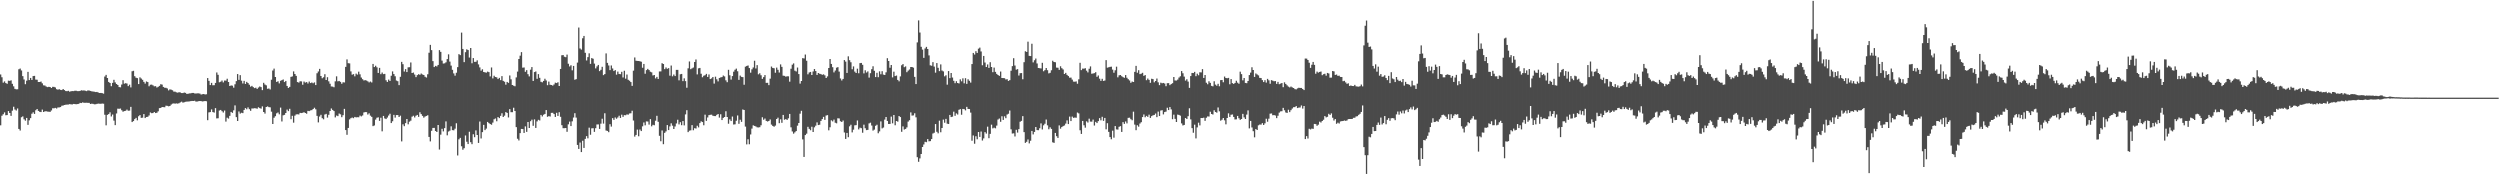 <svg xmlns="http://www.w3.org/2000/svg" width="1920" height="150"><path d="M0 57.168h1v39.104H0zM1 59.357h1v29.531H1zM2 63.467h1v24.276H2zM3 62.526h1v23.777H3zM4 63.782h1v24.764H4zM5 64.337h1v24.039H5zM6 61.940h1v23.378H6zM7 62.128h1v24.680H7zM8 61.672h1v27.339H8zM9 64.380h1v20.616H9zM10 66.309h1v15.644H10zM11 68.260h1v15.870H11zM12 68.599h1v16.290H12zM13 68.538h1v14.764H13zM14 53.216h1v45.816H14zM15 52.652h1v47.598H15zM16 54.131h1v35.935H16zM17 58.492h1v30.892H17zM18 61.013h1v30.637H18zM19 64.645h1v28.037H19zM20 61.941h1v28.638H20zM21 55.200h1v40.709H21zM22 61.508h1v30.892H22zM23 59.848h1v30.890H23zM24 61.396h1v25.972H24zM25 58.401h1v27.890H25zM26 58.274h1v29.231H26zM27 61.129h1v23.575H27zM28 61.252h1v22.463H28zM29 63.001h1v22.216H29zM30 62.982h1v22.892H30zM31 62.595h1v23.492H31zM32 64.002h1v20.148H32zM33 65.544h1v20.491H33zM34 65.713h1v19.769H34zM35 66.472h1v18.966H35zM36 66.922h1v18.777H36zM37 66.661h1v19.172H37zM38 66.826h1v19.109H38zM39 67.591h1v17.259H39zM40 66.664h1v16.490H40zM41 66.732h1v16.467H41zM42 67.169h1v15.655H42zM43 68.527h1v14.818H43zM44 68.842h1v13.710H44zM45 68.489h1v13.992H45zM46 69.014h1v13.214H46zM47 69.162h1v12.025H47zM48 68.371h1v12.658H48zM49 69.182h1v11.462H49zM50 69.922h1v10.514H50zM51 70.043h1v10.265H51zM52 69.741h1v10.533H52zM53 70.385h1v9.601H53zM54 70.106h1v10.017H54zM55 69.950h1v10.278H55zM56 69.994h1v9.813H56zM57 69.707h1v10.209H57zM58 69.685h1v10.394H58zM59 70.009h1v9.929H59zM60 70.001h1v9.778H60zM61 69.837h1v9.182H61zM62 69.336h1v9.827H62zM63 69.507h1v9.146H63zM64 69.450h1v9.480H64zM65 69.683h1v9.276H65zM66 69.984h1v8.924H66zM67 69.431h1v9.560H67zM68 69.536h1v9.473H68zM69 69.857h1v9.994H69zM70 70.123h1v9.470H70zM71 70.271h1v9.475H71zM72 70.450h1v9.686H72zM73 70.688h1v9.378H73zM74 70.595h1v9.183H74zM75 71.063h1v8.493H75zM76 71.410h1v8.245H76zM77 71.386h1v8.327H77zM78 71.501h1v7.988H78zM79 71.921h1v7.759H79zM80 58.799h1v29.300H80zM81 57.511h1v38.733H81zM82 59.928h1v28.301H82zM83 62.939h1v24.652H83zM84 63.737h1v22.532H84zM85 66.201h1v23.229H85zM86 63.665h1v24.318H86zM87 61.295h1v31.346H87zM88 63.261h1v32.863H88zM89 64.526h1v22.616H89zM90 65.296h1v18.179H90zM91 66.853h1v16.700H91zM92 67.055h1v16.306H92zM93 64.898h1v19.786H93zM94 61.590h1v24.226H94zM95 64.264h1v21.037H95zM96 63.920h1v21.189H96zM97 64.129h1v20.041H97zM98 66.136h1v18.901H98zM99 65.025h1v19.899H99zM100 67.098h1v14.987H100zM101 54.732h1v39.026H101zM102 54.372h1v38.610H102zM103 58.503h1v32.982H103zM104 59.707h1v30.815H104zM105 60.005h1v32.402H105zM106 64.546h1v24.747H106zM107 59.381h1v29.002H107zM108 60.327h1v30.190H108zM109 61.280h1v29.094H109zM110 62.862h1v24.733H110zM111 64.193h1v26.486H111zM112 62.553h1v27.308H112zM113 63.015h1v26.702H113zM114 66.243h1v22.410H114zM115 65.071h1v21.318H115zM116 64.964h1v21.971H116zM117 65.537h1v21.308H117zM118 66.320h1v19.675H118zM119 66.125h1v20.727H119zM120 67.219h1v19.347H120zM121 66.678h1v18.820H121zM122 65.932h1v17.108H122zM123 64.658h1v18.243H123zM124 64.989h1v17.210H124zM125 66.777h1v15.510H125zM126 67.386h1v14.978H126zM127 67.428h1v13.718H127zM128 67.935h1v13.367H128zM129 69.450h1v12.192H129zM130 68.600h1v12.790H130zM131 68.849h1v11.461H131zM132 69.318h1v10.317H132zM133 70.336h1v9.060H133zM134 70.387h1v9.211H134zM135 70.924h1v8.487H135zM136 71.181h1v8.424H136zM137 70.817h1v8.465H137zM138 70.992h1v7.636H138zM139 71.479h1v6.626H139zM140 71.478h1v7.380H140zM141 71.081h1v7.458H141zM142 71.301h1v6.891H142zM143 72.161h1v5.847H143zM144 71.984h1v6.011H144zM145 71.713h1v6.156H145zM146 71.682h1v5.995H146zM147 71.390h1v6.151H147zM148 71.365h1v6.219H148zM149 71.739h1v5.644H149zM150 71.845h1v6.198H150zM151 71.660h1v6.332H151zM152 71.677h1v6.022H152zM153 71.876h1v5.675H153zM154 72.599h1v5.087H154zM155 72.329h1v5.614H155zM156 72.197h1v5.559H156zM157 72.531h1v5.032H157zM158 72.383h1v5.402H158zM159 59.975h1v32.328H159zM160 62.121h1v24.216H160zM161 65.319h1v20.768H161zM162 63.648h1v20.372H162zM163 65.499h1v20.562H163zM164 65.415h1v21.079H164zM165 63.706h1v19.360H165zM166 55.669h1v35.262H166zM167 57.464h1v33.350H167zM168 63.155h1v21.749H168zM169 62.758h1v21.663H169zM170 61.856h1v23.556H170zM171 63.296h1v23.113H171zM172 61.838h1v23.063H172zM173 61.896h1v31.492H173zM174 60.443h1v29.906H174zM175 62.978h1v28.099H175zM176 66.063h1v22.932H176zM177 65.596h1v20.389H177zM178 65.773h1v20.908H178zM179 67.304h1v17.412H179zM180 64.718h1v16.219H180zM181 62.325h1v27.625H181zM182 56.874h1v36.070H182zM183 61.350h1v24.271H183zM184 57.678h1v29.553H184zM185 61.970h1v24.615H185zM186 64.123h1v22.755H186zM187 62.129h1v22.301H187zM188 64.475h1v18.503H188zM189 62.896h1v21.040H189zM190 63.806h1v18.682H190zM191 65.095h1v18.783H191zM192 66.554h1v18.551H192zM193 65.958h1v17.361H193zM194 66.920h1v16.372H194zM195 67.672h1v15.428H195zM196 67.340h1v15.875H196zM197 68.311h1v15.177H197zM198 67.215h1v15.156H198zM199 66.407h1v16.654H199zM200 66.935h1v16.502H200zM201 69.247h1v12.482H201zM202 63.611h1v22.399H202zM203 64.932h1v22.335H203zM204 65.530h1v16.653H204zM205 68.223h1v13.512H205zM206 67.934h1v14.359H206zM207 68.709h1v13.732H207zM208 61.258h1v24.517H208zM209 54.196h1v41.022H209zM210 52.705h1v37.737H210zM211 59.128h1v30.110H211zM212 62.941h1v24.094H212zM213 62.400h1v23.955H213zM214 64.030h1v23.767H214zM215 62.069h1v20.555H215zM216 61.536h1v31.769H216zM217 61.045h1v27.548H217zM218 63.043h1v25.191H218zM219 62.164h1v24.645H219zM220 65.996h1v18.177H220zM221 67.530h1v17.843H221zM222 66.692h1v16.856H222zM223 59.009h1v32.518H223zM224 58.688h1v30.263H224zM225 54.849h1v39.340H225zM226 56.811h1v32.011H226zM227 58.268h1v29.610H227zM228 63.032h1v24.715H228zM229 63.438h1v24.451H229zM230 62.424h1v24.235H230zM231 62.509h1v24.341H231zM232 65.072h1v21.569H232zM233 62.607h1v23.543H233zM234 63.418h1v23.391H234zM235 63.004h1v24.346H235zM236 64.151h1v21.005H236zM237 62.593h1v22.756H237zM238 63.810h1v20.963H238zM239 63.316h1v21.270H239zM240 63.937h1v19.782H240zM241 63.285h1v19.446H241zM242 65.318h1v18.643H242zM243 56.249h1v32.761H243zM244 54.877h1v39.110H244zM245 52.877h1v36.594H245zM246 58.376h1v29.796H246zM247 60.105h1v30.676H247zM248 59.330h1v32.299H248zM249 56.993h1v30.974H249zM250 61.448h1v25.988H250zM251 59.277h1v31.030H251zM252 62.473h1v25.691H252zM253 64.286h1v20.952H253zM254 66.420h1v16.894H254zM255 66.489h1v17.937H255zM256 67.012h1v18.289H256zM257 62.450h1v27.728H257zM258 58.623h1v30.102H258zM259 62.479h1v26.730H259zM260 62.140h1v25.060H260zM261 62.881h1v24.906H261zM262 64.318h1v25.690H262zM263 63.155h1v25.308H263zM264 63.333h1v20.283H264zM265 51.344h1v48.524H265zM266 45.633h1v57.899H266zM267 48.514h1v49.737H267zM268 48.666h1v43.021H268zM269 54.844h1v35.919H269zM270 57.354h1v32.931H270zM271 56.954h1v33.833H271zM272 58.642h1v31.154H272zM273 56.502h1v33.661H273zM274 57.274h1v32.744H274zM275 55.057h1v35.016H275zM276 57.074h1v31.701H276zM277 59.530h1v29.843H277zM278 60.832h1v27.856H278zM279 61.777h1v24.573H279zM280 61.538h1v24.551H280zM281 61.866h1v24.267H281zM282 62.447h1v25.538H282zM283 63.260h1v23.760H283zM284 62.629h1v26.191H284zM285 63.323h1v26.452H285zM286 49.126h1v47.763H286zM287 51.520h1v44.832H287zM288 50.486h1v41.359H288zM289 51.687h1v38.713H289zM290 56.034h1v34.092H290zM291 52.108h1v40.699H291zM292 57.004h1v33.393H292zM293 55.695h1v45.163H293zM294 56.912h1v32.108H294zM295 56.747h1v34.158H295zM296 61.633h1v29.812H296zM297 62.902h1v27.350H297zM298 61.150h1v27.573H298zM299 62.178h1v25.179H299zM300 58.146h1v36.357H300zM301 54.850h1v38.263H301zM302 56.864h1v31.373H302zM303 58.593h1v31.736H303zM304 61.830h1v26.529H304zM305 62.356h1v26.024H305zM306 65.365h1v24.507H306zM307 59.000h1v29.857H307zM308 47.522h1v61.047H308zM309 49.324h1v46.140H309zM310 54.939h1v41.985H310zM311 53.082h1v41.474H311zM312 55.357h1v36.043H312zM313 51.703h1v43.795H313zM314 51.628h1v41.835H314zM315 47.972h1v44.697H315zM316 56.085h1v33.512H316zM317 55.710h1v33.156H317zM318 57.245h1v32.973H318zM319 59.246h1v29.650H319zM320 57.706h1v30.583H320zM321 56.966h1v32.774H321zM322 57.438h1v28.766H322zM323 56.462h1v31.183H323zM324 57.191h1v31.789H324zM325 57.606h1v32.762H325zM326 58.915h1v30.605H326zM327 59.552h1v29.475H327zM328 57.052h1v31.467H328zM329 40.496h1v64.673H329zM330 34.465h1v74.145H330zM331 38.504h1v61.970H331zM332 46.933h1v51.342H332zM333 51.487h1v46.706H333zM334 50.598h1v50.032H334zM335 51.025h1v50.353H335zM336 49.889h1v46.112H336zM337 38.508h1v76.340H337zM338 39.812h1v63.629H338zM339 46.541h1v52.380H339zM340 48.792h1v52.146H340zM341 48.618h1v49.804H341zM342 47.891h1v45.326H342zM343 45.358h1v58.578H343zM344 41.720h1v59.319H344zM345 47.292h1v53.076H345zM346 50.381h1v46.661H346zM347 53.613h1v46.317H347zM348 56.374h1v43.725H348zM349 58.096h1v40.704H349zM350 55.884h1v38.792H350zM351 51.564h1v67.828H351zM352 41.579h1v65.445H352zM353 42.356h1v63.500H353zM354 25.063h1v87.285H354zM355 37.556h1v77.431H355zM356 47.725h1v66.070H356zM357 40.100h1v63.958H357zM358 37.906h1v70.940H358zM359 38.432h1v72.214H359zM360 44.211h1v56.961H360zM361 36.875h1v72.342H361zM362 48.609h1v62.130H362zM363 44.613h1v58.484H363zM364 47.493h1v57.881H364zM365 47.463h1v52.694H365zM366 46.318h1v57.343H366zM367 49.454h1v60.343H367zM368 51.746h1v41.579H368zM369 54.249h1v52.083H369zM370 53.197h1v48.293H370zM371 55.289h1v40.606H371zM372 55.533h1v44.387H372zM373 55.802h1v42.987H373zM374 55.004h1v38.622H374zM375 55.404h1v39.180H375zM376 58.677h1v36.596H376zM377 51.820h1v43.995H377zM378 60.235h1v33.937H378zM379 58.185h1v33.403H379zM380 59.117h1v31.888H380zM381 59.394h1v33.761H381zM382 60.713h1v29.181H382zM383 59.782h1v30.935H383zM384 61.525h1v27.449H384zM385 58.454h1v28.532H385zM386 62.101h1v27.778H386zM387 62.775h1v26.043H387zM388 65.025h1v21.053H388zM389 62.917h1v23.824H389zM390 63.629h1v26.607H390zM391 57.978h1v25.836H391zM392 60.908h1v25.240H392zM393 65.282h1v20.863H393zM394 65.783h1v16.949H394zM395 66.230h1v19.008H395zM396 59.425h1v38.194H396zM397 54.981h1v51.573H397zM398 45.299h1v62.571H398zM399 42.768h1v59.498H399zM400 40.048h1v58.994H400zM401 51.981h1v47.166H401zM402 51.800h1v50.290H402zM403 55.142h1v41.950H403zM404 53.860h1v47.411H404zM405 57.002h1v36.670H405zM406 58.694h1v39.600H406zM407 53.501h1v39.605H407zM408 51.514h1v40.391H408zM409 62.169h1v34.468H409zM410 55.326h1v36.349H410zM411 54.898h1v43.350H411zM412 60.511h1v32.726H412zM413 56.937h1v35.059H413zM414 59.743h1v32.784H414zM415 62.843h1v25.413H415zM416 63.242h1v26.225H416zM417 62.139h1v26.001H417zM418 60.470h1v27.016H418zM419 61.792h1v22.731H419zM420 65.431h1v24.258H420zM421 62.689h1v26.498H421zM422 65.088h1v24.396H422zM423 65.302h1v21.372H423zM424 65.743h1v20.912H424zM425 64.884h1v22.698H425zM426 63.481h1v26.327H426zM427 63.819h1v22.815H427zM428 63.161h1v25.889H428zM429 66.044h1v20.146H429zM430 52.961h1v36.742H430zM431 42.442h1v53.709H431zM432 42.292h1v56.148H432zM433 43.596h1v54.886H433zM434 43.920h1v54.398H434zM435 41.913h1v59.304H435zM436 48.960h1v46.547H436zM437 51.062h1v42.321H437zM438 50.129h1v46.668H438zM439 54.014h1v39.160H439zM440 50.657h1v39.625H440zM441 61.235h1v25.717H441zM442 60.785h1v29.552H442zM443 48.103h1v63.204H443zM444 21.156h1v93.239H444zM445 37.242h1v72.221H445zM446 38.083h1v78.716H446zM447 29.394h1v78.669H447zM448 27.607h1v86.029H448zM449 40.535h1v66.139H449zM450 46.447h1v58.097H450zM451 43.901h1v62.338H451zM452 40.936h1v57.112H452zM453 49.044h1v54.455H453zM454 44.602h1v53.959H454zM455 45.103h1v53.346H455zM456 48.870h1v52.416H456zM457 52.553h1v45.901H457zM458 51.019h1v44.588H458zM459 49.868h1v45.649H459zM460 54.639h1v44.374H460zM461 53.594h1v41.394H461zM462 51.291h1v39.913H462zM463 57.684h1v37.224H463zM464 56.873h1v30.092H464zM465 41.021h1v59.204H465zM466 48.298h1v52.242H466zM467 50.290h1v51.252H467zM468 53.858h1v41.548H468zM469 50.266h1v46.950H469zM470 52.603h1v38.134H470zM471 54.564h1v37.518H471zM472 53.836h1v36.355H472zM473 57.350h1v33.858H473zM474 55.005h1v35.228H474zM475 56.786h1v32.077H475zM476 56.971h1v33.614H476zM477 55.144h1v32.901H477zM478 59.472h1v30.291H478zM479 54.344h1v34.087H479zM480 60.415h1v28.129H480zM481 57.257h1v30.626H481zM482 61.310h1v26.750H482zM483 61.995h1v25.129H483zM484 63.014h1v23.951H484zM485 65.932h1v19.128H485zM486 54.297h1v38.253H486zM487 44.114h1v60.817H487zM488 46.669h1v56.941H488zM489 46.798h1v52.732H489zM490 46.846h1v57.827H490zM491 47.068h1v52.424H491zM492 47.401h1v53.268H492zM493 52.013h1v44.994H493zM494 49.090h1v44.944H494zM495 56.609h1v39.662H495zM496 53.886h1v39.357H496zM497 52.866h1v40.490H497zM498 53.810h1v41.880H498zM499 55.067h1v36.423H499zM500 55.560h1v41.486H500zM501 57.935h1v37.903H501zM502 57.578h1v38.650H502zM503 60.228h1v32.517H503zM504 59.058h1v29.881H504zM505 60.633h1v32.916H505zM506 54.865h1v49.425H506zM507 54.840h1v53.651H507zM508 48.558h1v51.617H508zM509 49.144h1v61.611H509zM510 53.087h1v48.946H510zM511 51.823h1v49.067H511zM512 52.824h1v43.234H512zM513 52.340h1v47.563H513zM514 58.122h1v38.932H514zM515 50.303h1v44.419H515zM516 58.626h1v37.897H516zM517 57.246h1v41.837H517zM518 58.416h1v38.726H518zM519 53.636h1v41.167H519zM520 53.677h1v38.258H520zM521 61.675h1v33.854H521zM522 57.017h1v36.827H522zM523 56.758h1v39.385H523zM524 62.292h1v30.700H524zM525 60.183h1v36.144H525zM526 62.301h1v25.556H526zM527 67.396h1v17.261H527zM528 52.501h1v48.992H528zM529 47.218h1v53.142H529zM530 53.141h1v46.979H530zM531 52.463h1v43.631H531zM532 51.853h1v48.195H532zM533 47.622h1v50.830H533zM534 45.646h1v53.068H534zM535 57.114h1v39.426H535zM536 52.469h1v45.363H536zM537 52.192h1v42.349H537zM538 56.625h1v36.535H538zM539 59.341h1v34.403H539zM540 58.165h1v38.053H540zM541 57.749h1v30.307H541zM542 56.739h1v36.069H542zM543 59.107h1v31.102H543zM544 57.204h1v31.208H544zM545 60.737h1v27.447H545zM546 60.226h1v27.850H546zM547 59.116h1v29.757H547zM548 64.226h1v24.907H548zM549 58.899h1v30.305H549zM550 60.879h1v27.322H550zM551 62.509h1v25.023H551zM552 59.848h1v30.476H552zM553 59.448h1v28.320H553zM554 59.200h1v33.019H554zM555 57.986h1v32.555H555zM556 58.685h1v31.164H556zM557 61.698h1v23.743H557zM558 63.115h1v26.740H558zM559 53.615h1v41.425H559zM560 57.808h1v33.906H560zM561 61.134h1v31.867H561zM562 58.397h1v31.088H562zM563 55.061h1v40.554H563zM564 53.572h1v41.920H564zM565 52.686h1v40.033H565zM566 54.753h1v33.909H566zM567 61.349h1v33.724H567zM568 58.084h1v33.886H568zM569 59.058h1v34.559H569zM570 59.228h1v24.822H570zM571 65.091h1v19.395H571zM572 51.211h1v46.039H572zM573 50.623h1v60.274H573zM574 50.264h1v56.693H574zM575 52.280h1v58.515H575zM576 55.820h1v47.454H576zM577 53.272h1v45.489H577zM578 51.837h1v44.411H578zM579 46.630h1v50.075H579zM580 52.578h1v44.535H580zM581 50.020h1v47.777H581zM582 57.092h1v40.803H582zM583 56.264h1v41.405H583zM584 57.810h1v38.412H584zM585 60.570h1v29.504H585zM586 59.233h1v32.725H586zM587 57.652h1v33.405H587zM588 63.636h1v29.233H588zM589 63.591h1v29.747H589zM590 65.381h1v27.555H590zM591 60.413h1v31.331H591zM592 51.109h1v44.594H592zM593 52.150h1v44.580H593zM594 52.434h1v44.899H594zM595 55.856h1v40.597H595zM596 51.895h1v39.478H596zM597 53.589h1v36.805H597zM598 55.708h1v38.908H598zM599 49.471h1v42.179H599zM600 51.362h1v42.966H600zM601 58.105h1v30.166H601zM602 58.274h1v33.683H602zM603 58.897h1v32.563H603zM604 58.560h1v33.571H604zM605 58.627h1v32.274H605zM606 62.707h1v24.804H606zM607 52.784h1v44.986H607zM608 49.688h1v51.262H608zM609 48.673h1v53.985H609zM610 54.257h1v47.399H610zM611 54.866h1v45.796H611zM612 51.848h1v44.688H612zM613 56.908h1v37.563H613zM614 64.196h1v23.101H614zM615 62.191h1v22.884H615zM616 44.623h1v62.459H616zM617 44.901h1v75.610H617zM618 41.860h1v61.888H618zM619 46.623h1v56.044H619zM620 57.095h1v40.304H620zM621 55.672h1v43.293H621zM622 55.254h1v44.813H622zM623 57.591h1v39.753H623zM624 54.883h1v46.497H624zM625 52.989h1v44.802H625zM626 54.582h1v41.908H626zM627 57.551h1v36.473H627zM628 56.056h1v39.987H628zM629 56.612h1v39.178H629zM630 56.943h1v35.946H630zM631 57.435h1v34.033H631zM632 57.104h1v32.664H632zM633 57.852h1v34.229H633zM634 59.912h1v28.821H634zM635 58.673h1v29.744H635zM636 52.236h1v47.846H636zM637 45.319h1v52.429H637zM638 49.096h1v43.334H638zM639 51.627h1v41.598H639zM640 55.585h1v36.285H640zM641 54.171h1v40.090H641zM642 51.982h1v42.732H642zM643 51.574h1v39.236H643zM644 54.992h1v35.975H644zM645 60.273h1v32.875H645zM646 61.772h1v31.945H646zM647 60.600h1v31.982H647zM648 46.125h1v55.632H648zM649 47.319h1v59.359H649zM650 56.034h1v46.068H650zM651 43.238h1v62.118H651zM652 46.222h1v50.814H652zM653 47.810h1v47.984H653zM654 53.177h1v48.481H654zM655 50.975h1v48.614H655zM656 54.994h1v41.262H656zM657 56.087h1v40.024H657zM658 52.712h1v39.815H658zM659 56.248h1v43.150H659zM660 48.474h1v49.562H660zM661 48.319h1v50.164H661zM662 49.782h1v52.175H662zM663 56.391h1v39.371H663zM664 53.955h1v44.536H664zM665 55.729h1v44.218H665zM666 54.848h1v44.877H666zM667 59.585h1v35.200H667zM668 56.223h1v37.963H668zM669 53.166h1v43.220H669zM670 50.876h1v49.422H670zM671 54.351h1v45.195H671zM672 59.186h1v37.407H672zM673 55.920h1v39.876H673zM674 59.289h1v43.035H674zM675 54.764h1v46.125H675zM676 57.021h1v36.198H676zM677 54.691h1v43.938H677zM678 57.310h1v40.647H678zM679 57.613h1v34.223H679zM680 55.561h1v34.315H680zM681 44.701h1v48.161H681zM682 46.859h1v48.357H682zM683 52.000h1v43.197H683zM684 49.924h1v39.650H684zM685 59.446h1v35.299H685zM686 55.059h1v33.249H686zM687 58.411h1v37.788H687zM688 58.025h1v34.921H688zM689 61.371h1v32.071H689zM690 62.471h1v26.595H690zM691 58.664h1v31.230H691zM692 50.138h1v51.107H692zM693 49.193h1v47.906H693zM694 51.598h1v47.876H694zM695 51.002h1v48.027H695zM696 55.463h1v42.361H696zM697 54.198h1v39.184H697zM698 53.337h1v38.962H698zM699 51.434h1v34.891H699zM700 51.464h1v37.340H700zM701 51.985h1v36.625H701zM702 59.014h1v27.959H702zM703 64.563h1v25.548H703zM704 32.559h1v88.164H704zM705 15.652h1v108.626H705zM706 24.997h1v96.639H706zM707 35.944h1v82.324H707zM708 38.082h1v74.807H708zM709 44.434h1v66.491H709zM710 37.218h1v71.664H710zM711 36.018h1v73.204H711zM712 37.641h1v69.183H712zM713 42.544h1v66.006H713zM714 50.164h1v58.223H714zM715 50.484h1v56.331H715zM716 47.716h1v54.856H716zM717 51.156h1v50.808H717zM718 55.796h1v39.509H718zM719 48.427h1v52.817H719zM720 52.053h1v50.322H720zM721 54.639h1v38.013H721zM722 49.446h1v52.116H722zM723 54.189h1v44.117H723zM724 54.813h1v37.038H724zM725 58.616h1v35.621H725zM726 57.790h1v33.485H726zM727 65.010h1v29.954H727zM728 54.589h1v40.635H728zM729 60.015h1v28.257H729zM730 56.074h1v33.849H730zM731 59.547h1v30.035H731zM732 62.062h1v23.684H732zM733 63.915h1v25.001H733zM734 62.345h1v24.733H734zM735 63.740h1v24.230H735zM736 64.080h1v20.262H736zM737 60.947h1v22.883H737zM738 62.470h1v25.637H738zM739 60.164h1v23.493H739zM740 64.021h1v19.852H740zM741 60.045h1v24.728H741zM742 64.394h1v17.685H742zM743 60.873h1v22.771H743zM744 62.074h1v21.704H744zM745 63.423h1v23.033H745zM746 49.189h1v58.900H746zM747 40.671h1v63.379H747zM748 41.874h1v68.509H748zM749 39.340h1v65.316H749zM750 40.674h1v66.279H750zM751 37.365h1v63.998H751zM752 36.552h1v68.630H752zM753 39.548h1v61.461H753zM754 50.138h1v57.796H754zM755 42.974h1v63.320H755zM756 48.002h1v53.481H756zM757 51.463h1v51.157H757zM758 49.512h1v47.777H758zM759 52.194h1v53.934H759zM760 47.789h1v55.033H760zM761 51.445h1v44.285H761zM762 55.470h1v43.118H762zM763 51.894h1v46.132H763zM764 55.169h1v43.366H764zM765 56.729h1v39.713H765zM766 57.576h1v34.226H766zM767 58.254h1v32.776H767zM768 54.946h1v38.577H768zM769 59.928h1v29.360H769zM770 59.953h1v32.162H770zM771 60.035h1v29.329H771zM772 61.020h1v29.780H772zM773 60.806h1v27.132H773zM774 62.157h1v25.210H774zM775 61.518h1v23.348H775zM776 54.330h1v45.006H776zM777 50.769h1v51.760H777zM778 44.682h1v57.714H778zM779 50.343h1v54.478H779zM780 53.488h1v46.185H780zM781 53.086h1v48.744H781zM782 58.002h1v41.179H782zM783 56.231h1v37.258H783zM784 56.093h1v36.727H784zM785 60.883h1v28.288H785zM786 47.766h1v53.701H786zM787 39.380h1v70.323H787zM788 39.900h1v68.986H788zM789 31.987h1v75.124H789zM790 42.920h1v67.195H790zM791 43.066h1v65.007H791zM792 33.570h1v66.994H792zM793 47.923h1v55.289H793zM794 46.269h1v55.053H794zM795 44.947h1v52.577H795zM796 48.743h1v51.173H796zM797 52.242h1v47.768H797zM798 52.359h1v46.173H798zM799 52.578h1v42.200H799zM800 48.211h1v51.237H800zM801 54.711h1v41.536H801zM802 53.844h1v41.178H802zM803 52.211h1v39.615H803zM804 53.919h1v42.337H804zM805 56.374h1v42.893H805zM806 55.906h1v41.888H806zM807 53.981h1v45.014H807zM808 46.665h1v62.628H808zM809 47.631h1v62.097H809zM810 47.845h1v54.258H810zM811 51.901h1v52.681H811zM812 52.032h1v53.918H812zM813 53.678h1v42.638H813zM814 50.889h1v47.937H814zM815 52.365h1v45.212H815zM816 53.353h1v43.498H816zM817 56.836h1v39.531H817zM818 55.966h1v38.937H818zM819 57.519h1v34.950H819zM820 58.438h1v36.822H820zM821 59.650h1v29.899H821zM822 59.580h1v33.421H822zM823 61.142h1v28.386H823zM824 62.659h1v27.884H824zM825 62.784h1v27.475H825zM826 62.496h1v27.918H826zM827 64.305h1v22.139H827zM828 60.905h1v26.182H828zM829 48.223h1v51.802H829zM830 53.852h1v48.988H830zM831 52.687h1v40.203H831zM832 52.726h1v43.497H832zM833 52.375h1v45.697H833zM834 54.271h1v38.909H834zM835 55.584h1v38.520H835zM836 52.785h1v38.377H836zM837 50.971h1v42.411H837zM838 56.605h1v36.848H838zM839 56.438h1v35.415H839zM840 56.158h1v40.262H840zM841 55.428h1v38.154H841zM842 58.995h1v35.507H842zM843 57.966h1v35.087H843zM844 60.434h1v30.276H844zM845 62.130h1v30.292H845zM846 60.541h1v29.169H846zM847 62.143h1v30.667H847zM848 61.842h1v28.724H848zM849 46.178h1v53.150H849zM850 51.955h1v42.656H850zM851 51.665h1v49.617H851zM852 51.342h1v53.926H852zM853 51.215h1v55.756H853zM854 53.473h1v46.858H854zM855 55.867h1v49.853H855zM856 53.987h1v42.850H856zM857 51.176h1v48.196H857zM858 59.408h1v40.128H858zM859 57.830h1v39.566H859zM860 57.618h1v39.273H860zM861 58.523h1v42.799H861zM862 59.256h1v34.554H862zM863 59.768h1v35.340H863zM864 57.634h1v35.640H864zM865 59.696h1v35.064H865zM866 60.832h1v29.676H866zM867 61.794h1v28.596H867zM868 63.588h1v27.954H868zM869 62.644h1v29.735H869zM870 62.968h1v22.779H870zM871 55.207h1v40.469H871zM872 50.610h1v49.367H872zM873 55.867h1v40.322H873zM874 53.895h1v43.377H874zM875 56.949h1v37.934H875zM876 56.572h1v37.258H876zM877 55.921h1v33.962H877zM878 58.289h1v29.619H878zM879 57.641h1v32.432H879zM880 61.569h1v27.394H880zM881 60.315h1v29.447H881zM882 61.320h1v26.765H882zM883 63.616h1v26.967H883zM884 60.448h1v28.761H884zM885 60.715h1v27.871H885zM886 63.222h1v25.057H886zM887 62.215h1v24.994H887zM888 60.289h1v29.695H888zM889 63.237h1v22.486H889zM890 65.377h1v23.737H890zM891 63.492h1v21.389H891zM892 63.925h1v20.716H892zM893 63.718h1v24.124H893zM894 64.165h1v21.914H894zM895 66.223h1v19.505H895zM896 63.877h1v18.841H896zM897 63.838h1v20.676H897zM898 65.383h1v16.868H898zM899 64.539h1v19.503H899zM900 63.904h1v27.625H900zM901 59.151h1v28.930H901zM902 61.816h1v29.462H902zM903 61.855h1v31.845H903zM904 61.153h1v26.860H904zM905 59.566h1v28.695H905zM906 58.583h1v30.254H906zM907 54.558h1v40.189H907zM908 56.279h1v40.054H908zM909 58.808h1v37.133H909zM910 61.894h1v28.742H910zM911 60.893h1v30.479H911zM912 62.652h1v26.595H912zM913 67.503h1v15.649H913zM914 58.410h1v33.301H914zM915 56.029h1v42.371H915zM916 56.111h1v45.845H916zM917 55.214h1v40.508H917zM918 58.501h1v47.781H918zM919 56.570h1v41.247H919zM920 57.788h1v36.433H920zM921 55.523h1v40.791H921zM922 55.581h1v35.043H922zM923 53.081h1v37.583H923zM924 59.829h1v30.555H924zM925 57.610h1v35.208H925zM926 63.551h1v26.879H926zM927 64.713h1v24.671H927zM928 62.416h1v27.100H928zM929 63.633h1v22.157H929zM930 65.938h1v21.591H930zM931 66.285h1v21.690H931zM932 62.428h1v22.259H932zM933 64.999h1v21.003H933zM934 65.867h1v20.651H934zM935 64.344h1v18.206H935zM936 66.266h1v19.218H936zM937 61.548h1v31.135H937zM938 61.463h1v30.503H938zM939 63.165h1v27.471H939zM940 58.770h1v33.622H940zM941 59.885h1v35.592H941zM942 60.086h1v30.562H942zM943 59.812h1v27.232H943zM944 64.727h1v25.078H944zM945 60.748h1v27.347H945zM946 63.833h1v24.081H946zM947 64.460h1v25.348H947zM948 63.710h1v28.058H948zM949 61.987h1v29.636H949zM950 63.500h1v25.512H950zM951 64.301h1v26.537H951zM952 55.031h1v37.033H952zM953 56.938h1v34.458H953zM954 61.680h1v25.764H954zM955 59.890h1v30.290H955zM956 63.689h1v27.692H956zM957 63.901h1v24.097H957zM958 62.214h1v22.586H958zM959 57.630h1v41.000H959zM960 55.777h1v37.092H960zM961 51.654h1v46.245H961zM962 53.761h1v46.998H962zM963 59.077h1v46.376H963zM964 56.426h1v42.686H964zM965 57.212h1v42.612H965zM966 57.906h1v38.358H966zM967 59.810h1v35.839H967zM968 59.955h1v35.752H968zM969 61.553h1v33.009H969zM970 63.018h1v32.975H970zM971 61.589h1v33.155H971zM972 63.418h1v27.772H972zM973 60.592h1v32.906H973zM974 61.678h1v29.459H974zM975 64.330h1v22.982H975zM976 61.562h1v25.576H976zM977 61.966h1v26.581H977zM978 62.402h1v25.944H978zM979 62.238h1v26.489H979zM980 64.404h1v26.346H980zM981 62.873h1v25.989H981zM982 64.672h1v21.819H982zM983 64.208h1v21.343H983zM984 63.758h1v21.644H984zM985 66.946h1v15.915H985zM986 63.235h1v21.430H986zM987 64.448h1v21.900H987zM988 65.529h1v21.194H988zM989 66.486h1v17.805H989zM990 67.133h1v18.995H990zM991 66.439h1v18.204H991zM992 67.103h1v16.232H992zM993 67.570h1v14.755H993zM994 68.462h1v13.791H994zM995 68.635h1v12.817H995zM996 67.905h1v15.066H996zM997 67.390h1v15.255H997zM998 67.533h1v14.976H998zM999 67.534h1v13.472H999zM1000 68.351h1v15.053H1000zM1001 69.153h1v12.232H1001zM1002 44.979h1v61.841H1002zM1003 45.003h1v59.563H1003zM1004 46.088h1v60.330H1004zM1005 48.196h1v50.717H1005zM1006 52.109h1v47.334H1006zM1007 49.735h1v49.022H1007zM1008 47.571h1v51.402H1008zM1009 49.833h1v45.345H1009zM1010 56.609h1v38.723H1010zM1011 54.968h1v41.632H1011zM1012 55.745h1v40.020H1012zM1013 55.244h1v38.191H1013zM1014 54.942h1v39.141H1014zM1015 57.762h1v35.180H1015zM1016 56.971h1v34.980H1016zM1017 56.611h1v32.544H1017zM1018 58.135h1v32.045H1018zM1019 56.037h1v33.671H1019zM1020 56.437h1v30.986H1020zM1021 59.669h1v28.575H1021zM1022 59.611h1v27.457H1022zM1023 54.530h1v35.911H1023zM1024 54.840h1v37.718H1024zM1025 57.567h1v33.853H1025zM1026 57.245h1v37.832H1026zM1027 58.251h1v35.980H1027zM1028 58.103h1v36.771H1028zM1029 59.089h1v34.217H1029zM1030 59.128h1v33.909H1030zM1031 62.384h1v30.524H1031zM1032 62.031h1v30.505H1032zM1033 63.297h1v29.521H1033zM1034 64.336h1v28.187H1034zM1035 63.985h1v27.521H1035zM1036 65.987h1v25.414H1036zM1037 65.630h1v25.786H1037zM1038 66.026h1v25.307H1038zM1039 66.107h1v24.369H1039zM1040 65.197h1v25.235H1040zM1041 66.325h1v23.132H1041zM1042 66.476h1v22.770H1042zM1043 66.543h1v21.681H1043zM1044 66.218h1v21.173H1044zM1045 64.921h1v21.051H1045zM1046 66.343h1v14.663H1046zM1047 34.851h1v78.141H1047zM1048 19.762h1v99.444H1048zM1049 15.795h1v117.811H1049zM1050 32.764h1v86.428H1050zM1051 36.070h1v68.923H1051zM1052 35.727h1v69.744H1052zM1053 37.942h1v64.934H1053zM1054 50.621h1v46.846H1054zM1055 52.635h1v48.087H1055zM1056 49.429h1v51.157H1056zM1057 55.029h1v40.914H1057zM1058 51.213h1v42.899H1058zM1059 58.110h1v37.770H1059zM1060 56.863h1v33.436H1060zM1061 59.008h1v36.598H1061zM1062 58.770h1v35.733H1062zM1063 57.813h1v31.330H1063zM1064 59.909h1v35.535H1064zM1065 61.526h1v30.470H1065zM1066 58.281h1v32.449H1066zM1067 63.858h1v28.909H1067zM1068 55.449h1v35.365H1068zM1069 60.255h1v30.421H1069zM1070 60.874h1v30.058H1070zM1071 63.003h1v29.322H1071zM1072 59.145h1v28.729H1072zM1073 61.182h1v24.473H1073zM1074 62.249h1v25.808H1074zM1075 61.973h1v23.655H1075zM1076 63.083h1v23.959H1076zM1077 60.656h1v24.257H1077zM1078 65.722h1v21.428H1078zM1079 62.882h1v21.939H1079zM1080 64.473h1v19.709H1080zM1081 64.709h1v21.347H1081zM1082 65.131h1v18.694H1082zM1083 66.442h1v16.055H1083zM1084 61.991h1v22.049H1084zM1085 65.516h1v16.317H1085zM1086 65.577h1v19.015H1086zM1087 68.291h1v15.640H1087zM1088 64.235h1v18.583H1088zM1089 47.078h1v75.520H1089zM1090 41.432h1v86.018H1090zM1091 34.858h1v78.908H1091zM1092 41.122h1v80.979H1092zM1093 44.729h1v62.795H1093zM1094 44.504h1v63.313H1094zM1095 51.354h1v55.171H1095zM1096 55.088h1v49.219H1096zM1097 50.844h1v50.850H1097zM1098 54.217h1v43.349H1098zM1099 51.185h1v43.061H1099zM1100 56.300h1v34.542H1100zM1101 53.778h1v39.974H1101zM1102 49.636h1v43.887H1102zM1103 51.335h1v41.475H1103zM1104 60.565h1v32.993H1104zM1105 50.808h1v40.798H1105zM1106 56.834h1v33.424H1106zM1107 57.130h1v31.262H1107zM1108 59.416h1v28.648H1108zM1109 59.388h1v29.330H1109zM1110 57.585h1v32.107H1110zM1111 57.086h1v34.279H1111zM1112 57.408h1v30.367H1112zM1113 57.627h1v34.447H1113zM1114 59.672h1v28.099H1114zM1115 58.331h1v32.410H1115zM1116 62.933h1v25.875H1116zM1117 59.555h1v28.085H1117zM1118 57.506h1v30.544H1118zM1119 65.479h1v22.223H1119zM1120 62.345h1v28.202H1120zM1121 64.541h1v26.097H1121zM1122 56.540h1v40.418H1122zM1123 47.635h1v51.113H1123zM1124 45.950h1v55.767H1124zM1125 48.724h1v48.667H1125zM1126 53.216h1v43.268H1126zM1127 53.316h1v40.480H1127zM1128 54.027h1v40.585H1128zM1129 57.531h1v34.470H1129zM1130 57.425h1v33.522H1130zM1131 60.293h1v28.964H1131zM1132 59.841h1v31.983H1132zM1133 56.230h1v35.680H1133zM1134 38.730h1v66.057H1134zM1135 25.563h1v90.871H1135zM1136 37.590h1v67.132H1136zM1137 33.388h1v72.084H1137zM1138 37.471h1v64.263H1138zM1139 42.332h1v59.548H1139zM1140 46.895h1v51.136H1140zM1141 43.790h1v54.379H1141zM1142 48.510h1v49.304H1142zM1143 55.138h1v39.585H1143zM1144 55.177h1v40.104H1144zM1145 58.344h1v34.787H1145zM1146 54.390h1v41.828H1146zM1147 56.652h1v39.486H1147zM1148 58.638h1v33.147H1148zM1149 58.563h1v37.670H1149zM1150 60.619h1v35.167H1150zM1151 57.987h1v35.926H1151zM1152 58.291h1v34.487H1152zM1153 59.260h1v35.217H1153zM1154 44.317h1v68.501H1154zM1155 29.537h1v92.005H1155zM1156 28.935h1v79.645H1156zM1157 34.516h1v74.291H1157zM1158 38.914h1v69.454H1158zM1159 43.979h1v59.187H1159zM1160 42.318h1v57.661H1160zM1161 48.174h1v52.714H1161zM1162 43.120h1v55.623H1162zM1163 45.806h1v54.330H1163zM1164 52.308h1v47.416H1164zM1165 51.718h1v43.556H1165zM1166 50.861h1v47.492H1166zM1167 54.778h1v41.405H1167zM1168 57.313h1v42.091H1168zM1169 56.109h1v37.951H1169zM1170 52.380h1v39.721H1170zM1171 56.174h1v38.845H1171zM1172 54.085h1v35.419H1172zM1173 57.455h1v36.112H1173zM1174 53.001h1v39.382H1174zM1175 67.104h1v14.290H1175zM1176 60.269h1v30.652H1176zM1177 58.091h1v37.926H1177zM1178 54.168h1v38.069H1178zM1179 55.707h1v39.760H1179zM1180 56.015h1v34.330H1180zM1181 53.512h1v34.482H1181zM1182 59.653h1v35.438H1182zM1183 55.569h1v34.165H1183zM1184 57.628h1v33.921H1184zM1185 56.776h1v34.094H1185zM1186 57.881h1v32.976H1186zM1187 61.870h1v29.623H1187zM1188 55.851h1v35.574H1188zM1189 64.399h1v25.032H1189zM1190 62.078h1v23.370H1190zM1191 62.850h1v26.459H1191zM1192 65.191h1v22.303H1192zM1193 60.510h1v24.814H1193zM1194 65.502h1v24.857H1194zM1195 65.759h1v22.139H1195zM1196 48.428h1v50.171H1196zM1197 58.903h1v38.762H1197zM1198 55.495h1v49.806H1198zM1199 53.648h1v43.895H1199zM1200 52.947h1v40.237H1200zM1201 58.181h1v34.966H1201zM1202 54.566h1v39.697H1202zM1203 60.363h1v29.204H1203zM1204 55.030h1v36.958H1204zM1205 62.791h1v25.233H1205zM1206 58.432h1v32.641H1206zM1207 60.423h1v30.486H1207zM1208 61.593h1v25.799H1208zM1209 58.175h1v32.281H1209zM1210 58.611h1v31.222H1210zM1211 61.177h1v25.683H1211zM1212 60.444h1v27.202H1212zM1213 62.775h1v22.083H1213zM1214 63.861h1v24.146H1214zM1215 63.956h1v21.376H1215zM1216 66.481h1v22.074H1216zM1217 65.739h1v17.816H1217zM1218 64.902h1v28.943H1218zM1219 49.967h1v45.180H1219zM1220 59.258h1v35.513H1220zM1221 47.273h1v47.758H1221zM1222 54.856h1v36.801H1222zM1223 58.499h1v35.303H1223zM1224 55.125h1v42.879H1224zM1225 54.850h1v37.977H1225zM1226 52.846h1v33.755H1226zM1227 56.054h1v33.259H1227zM1228 56.996h1v32.103H1228zM1229 60.521h1v26.750H1229zM1230 61.446h1v28.594H1230zM1231 59.610h1v28.718H1231zM1232 64.006h1v20.996H1232zM1233 60.641h1v25.951H1233zM1234 60.787h1v25.325H1234zM1235 66.451h1v18.270H1235zM1236 62.560h1v24.105H1236zM1237 63.044h1v22.921H1237zM1238 65.992h1v18.934H1238zM1239 66.849h1v19.039H1239zM1240 64.611h1v20.121H1240zM1241 67.021h1v17.548H1241zM1242 65.596h1v17.416H1242zM1243 67.554h1v15.243H1243zM1244 66.341h1v17.427H1244zM1245 66.140h1v17.748H1245zM1246 65.315h1v16.732H1246zM1247 63.048h1v20.697H1247zM1248 62.400h1v20.040H1248zM1249 66.710h1v16.938H1249zM1250 63.936h1v20.455H1250zM1251 63.358h1v19.382H1251zM1252 64.315h1v20.385H1252zM1253 63.189h1v20.808H1253zM1254 61.698h1v26.860H1254zM1255 56.297h1v32.473H1255zM1256 62.562h1v28.632H1256zM1257 57.082h1v32.324H1257zM1258 59.019h1v25.882H1258zM1259 64.630h1v21.718H1259zM1260 66.203h1v15.404H1260zM1261 54.969h1v32.215H1261zM1262 49.082h1v44.957H1262zM1263 52.099h1v41.322H1263zM1264 52.738h1v42.975H1264zM1265 56.310h1v38.933H1265zM1266 59.787h1v34.585H1266zM1267 61.056h1v31.370H1267zM1268 62.441h1v29.314H1268zM1269 61.960h1v28.772H1269zM1270 62.465h1v27.366H1270zM1271 63.043h1v23.408H1271zM1272 63.442h1v22.321H1272zM1273 64.588h1v25.572H1273zM1274 61.327h1v27.458H1274zM1275 62.853h1v23.578H1275zM1276 63.783h1v22.358H1276zM1277 64.305h1v20.732H1277zM1278 66.178h1v18.850H1278zM1279 64.426h1v21.034H1279zM1280 65.080h1v19.496H1280zM1281 64.484h1v20.386H1281zM1282 62.550h1v25.035H1282zM1283 57.628h1v33.371H1283zM1284 60.542h1v33.835H1284zM1285 60.661h1v29.423H1285zM1286 56.963h1v35.274H1286zM1287 57.793h1v34.332H1287zM1288 56.277h1v32.276H1288zM1289 55.152h1v33.168H1289zM1290 57.431h1v31.841H1290zM1291 57.132h1v34.594H1291zM1292 59.936h1v32.399H1292zM1293 62.388h1v29.984H1293zM1294 59.290h1v34.592H1294zM1295 55.520h1v39.667H1295zM1296 57.782h1v35.661H1296zM1297 58.295h1v32.389H1297zM1298 57.702h1v30.309H1298zM1299 59.886h1v27.258H1299zM1300 58.789h1v29.080H1300zM1301 60.025h1v26.921H1301zM1302 60.962h1v24.885H1302zM1303 65.279h1v20.617H1303zM1304 51.436h1v43.043H1304zM1305 42.393h1v60.131H1305zM1306 50.082h1v52.735H1306zM1307 52.425h1v46.116H1307zM1308 55.050h1v46.544H1308zM1309 55.780h1v40.604H1309zM1310 56.884h1v41.468H1310zM1311 55.245h1v41.294H1311zM1312 56.568h1v37.956H1312zM1313 56.883h1v35.524H1313zM1314 58.979h1v34.401H1314zM1315 60.197h1v35.867H1315zM1316 61.853h1v36.000H1316zM1317 59.975h1v38.584H1317zM1318 59.642h1v37.638H1318zM1319 61.828h1v30.195H1319zM1320 62.899h1v27.148H1320zM1321 63.533h1v26.307H1321zM1322 63.475h1v29.547H1322zM1323 65.133h1v27.967H1323zM1324 64.857h1v29.750H1324zM1325 53.415h1v39.764H1325zM1326 56.762h1v37.580H1326zM1327 57.754h1v33.201H1327zM1328 59.001h1v32.237H1328zM1329 60.824h1v33.245H1329zM1330 59.495h1v32.354H1330zM1331 60.096h1v28.051H1331zM1332 58.592h1v28.682H1332zM1333 57.773h1v28.948H1333zM1334 58.990h1v29.091H1334zM1335 55.186h1v36.616H1335zM1336 50.031h1v45.242H1336zM1337 48.605h1v44.218H1337zM1338 53.458h1v36.312H1338zM1339 57.508h1v36.624H1339zM1340 55.449h1v41.301H1340zM1341 54.375h1v40.806H1341zM1342 57.282h1v38.276H1342zM1343 56.694h1v34.748H1343zM1344 56.806h1v38.307H1344zM1345 57.373h1v32.633H1345zM1346 58.847h1v33.544H1346zM1347 52.347h1v44.178H1347zM1348 54.081h1v43.704H1348zM1349 53.977h1v41.985H1349zM1350 51.654h1v41.507H1350zM1351 51.530h1v40.553H1351zM1352 52.527h1v39.572H1352zM1353 55.125h1v38.955H1353zM1354 57.175h1v35.403H1354zM1355 59.387h1v33.062H1355zM1356 60.851h1v29.971H1356zM1357 50.906h1v48.935H1357zM1358 46.240h1v54.428H1358zM1359 45.686h1v54.536H1359zM1360 48.448h1v51.038H1360zM1361 51.144h1v47.140H1361zM1362 50.265h1v46.845H1362zM1363 52.265h1v44.368H1363zM1364 55.559h1v39.405H1364zM1365 57.116h1v34.526H1365zM1366 58.126h1v36.372H1366zM1367 57.692h1v35.070H1367zM1368 58.008h1v35.433H1368zM1369 56.280h1v35.989H1369zM1370 60.199h1v31.398H1370zM1371 60.196h1v34.851H1371zM1372 60.848h1v34.600H1372zM1373 60.021h1v32.558H1373zM1374 61.500h1v29.040H1374zM1375 60.700h1v27.160H1375zM1376 63.563h1v24.582H1376zM1377 63.788h1v23.691H1377zM1378 51.547h1v44.215H1378zM1379 51.131h1v55.939H1379zM1380 49.242h1v54.840H1380zM1381 49.994h1v48.673H1381zM1382 48.019h1v49.629H1382zM1383 48.424h1v49.353H1383zM1384 51.566h1v45.545H1384zM1385 53.561h1v40.360H1385zM1386 57.158h1v35.588H1386zM1387 58.387h1v33.087H1387zM1388 60.679h1v30.706H1388zM1389 63.489h1v23.168H1389zM1390 64.152h1v18.940H1390zM1391 22.548h1v91.890H1391zM1392 0.670h1v123.913H1392zM1393 30.256h1v82.405H1393zM1394 29.750h1v84.213H1394zM1395 25.890h1v78.166H1395zM1396 47.224h1v54.141H1396zM1397 36.377h1v66.745H1397zM1398 39.449h1v64.319H1398zM1399 48.677h1v51.787H1399zM1400 45.598h1v49.896H1400zM1401 51.016h1v50.828H1401zM1402 45.531h1v46.430H1402zM1403 52.470h1v43.895H1403zM1404 45.932h1v50.072H1404zM1405 58.595h1v33.886H1405zM1406 53.576h1v40.294H1406zM1407 54.910h1v35.322H1407zM1408 59.315h1v35.882H1408zM1409 55.357h1v34.794H1409zM1410 58.260h1v30.252H1410zM1411 54.718h1v36.687H1411zM1412 60.183h1v29.420H1412zM1413 57.698h1v31.838H1413zM1414 59.942h1v24.911H1414zM1415 60.571h1v26.738H1415zM1416 62.264h1v24.209H1416zM1417 60.027h1v25.007H1417zM1418 64.284h1v22.855H1418zM1419 60.213h1v24.353H1419zM1420 63.351h1v23.400H1420zM1421 61.769h1v23.809H1421zM1422 63.985h1v21.321H1422zM1423 62.302h1v23.579H1423zM1424 64.093h1v20.439H1424zM1425 64.546h1v20.370H1425zM1426 62.637h1v23.241H1426zM1427 63.924h1v20.697H1427zM1428 58.848h1v25.938H1428zM1429 62.956h1v21.660H1429zM1430 62.633h1v21.194H1430zM1431 63.066h1v19.882H1431zM1432 49.783h1v48.557H1432zM1433 43.204h1v72.134H1433zM1434 34.684h1v78.369H1434zM1435 31.518h1v101.433H1435zM1436 42.615h1v64.788H1436zM1437 40.538h1v61.859H1437zM1438 42.714h1v62.706H1438zM1439 36.925h1v61.930H1439zM1440 42.870h1v57.934H1440zM1441 58.479h1v40.609H1441zM1442 44.048h1v49.942H1442zM1443 49.146h1v43.760H1443zM1444 56.131h1v40.121H1444zM1445 47.566h1v50.760H1445zM1446 54.021h1v41.673H1446zM1447 59.676h1v35.879H1447zM1448 54.654h1v38.990H1448zM1449 57.487h1v36.286H1449zM1450 56.867h1v41.449H1450zM1451 61.707h1v25.397H1451zM1452 52.641h1v41.346H1452zM1453 55.385h1v35.219H1453zM1454 61.013h1v30.673H1454zM1455 63.235h1v28.403H1455zM1456 64.613h1v24.514H1456zM1457 63.583h1v24.461H1457zM1458 59.459h1v28.919H1458zM1459 60.535h1v27.886H1459zM1460 63.462h1v25.691H1460zM1461 60.814h1v28.676H1461zM1462 64.251h1v20.523H1462zM1463 64.613h1v23.239H1463zM1464 63.712h1v24.251H1464zM1465 59.870h1v30.066H1465zM1466 49.531h1v45.984H1466zM1467 49.387h1v47.295H1467zM1468 49.082h1v47.355H1468zM1469 54.442h1v39.081H1469zM1470 52.367h1v39.183H1470zM1471 54.917h1v36.604H1471zM1472 52.179h1v39.640H1472zM1473 53.553h1v37.078H1473zM1474 56.848h1v34.305H1474zM1475 53.694h1v35.817H1475zM1476 33.196h1v82.969H1476zM1477 26.886h1v101.384H1477zM1478 18.523h1v95.851H1478zM1479 20.975h1v101.365H1479zM1480 33.046h1v71.283H1480zM1481 29.388h1v74.955H1481zM1482 38.052h1v64.560H1482zM1483 42.569h1v56.810H1483zM1484 44.096h1v52.648H1484zM1485 41.088h1v55.162H1485zM1486 54.268h1v42.330H1486zM1487 53.284h1v39.685H1487zM1488 56.720h1v36.206H1488zM1489 56.612h1v36.949H1489zM1490 49.463h1v42.271H1490zM1491 60.731h1v34.704H1491zM1492 54.793h1v35.794H1492zM1493 60.358h1v37.052H1493zM1494 57.112h1v33.111H1494zM1495 60.447h1v34.849H1495zM1496 61.396h1v32.266H1496zM1497 58.981h1v33.410H1497zM1498 35.589h1v76.258H1498zM1499 33.125h1v85.106H1499zM1500 34.706h1v83.968H1500zM1501 34.633h1v86.062H1501zM1502 38.405h1v77.354H1502zM1503 40.085h1v70.981H1503zM1504 39.461h1v72.249H1504zM1505 45.577h1v61.188H1505zM1506 47.550h1v59.092H1506zM1507 48.281h1v53.547H1507zM1508 50.677h1v50.622H1508zM1509 53.870h1v45.516H1509zM1510 54.340h1v43.080H1510zM1511 53.831h1v43.004H1511zM1512 52.887h1v43.753H1512zM1513 52.329h1v47.226H1513zM1514 52.289h1v43.411H1514zM1515 55.832h1v40.276H1515zM1516 53.127h1v42.498H1516zM1517 56.819h1v37.630H1517zM1518 64.025h1v22.118H1518zM1519 59.703h1v26.934H1519zM1520 41.438h1v57.396H1520zM1521 54.817h1v42.573H1521zM1522 46.502h1v52.554H1522zM1523 47.496h1v45.746H1523zM1524 49.559h1v46.717H1524zM1525 53.615h1v43.805H1525zM1526 54.051h1v43.929H1526zM1527 58.557h1v38.101H1527zM1528 57.038h1v36.429H1528zM1529 56.400h1v35.737H1529zM1530 56.583h1v35.558H1530zM1531 55.908h1v35.430H1531zM1532 56.724h1v32.479H1532zM1533 57.999h1v32.128H1533zM1534 62.858h1v25.230H1534zM1535 58.660h1v30.809H1535zM1536 59.467h1v28.644H1536zM1537 59.677h1v28.530H1537zM1538 61.436h1v24.292H1538zM1539 63.410h1v22.378H1539zM1540 64.062h1v19.330H1540zM1541 58.812h1v25.652H1541zM1542 52.622h1v43.900H1542zM1543 50.432h1v50.525H1543zM1544 55.318h1v39.191H1544zM1545 54.396h1v41.456H1545zM1546 57.513h1v32.731H1546zM1547 55.034h1v33.440H1547zM1548 60.344h1v27.239H1548zM1549 61.474h1v28.625H1549zM1550 65.004h1v22.792H1550zM1551 62.911h1v27.868H1551zM1552 63.626h1v24.666H1552zM1553 62.354h1v29.175H1553zM1554 61.222h1v25.036H1554zM1555 61.996h1v29.171H1555zM1556 63.724h1v21.376H1556zM1557 64.856h1v20.394H1557zM1558 63.627h1v22.827H1558zM1559 65.826h1v22.555H1559zM1560 65.197h1v20.140H1560zM1561 65.495h1v20.336H1561zM1562 63.722h1v20.253H1562zM1563 68.390h1v15.107H1563zM1564 60.565h1v25.857H1564zM1565 57.365h1v36.454H1565zM1566 49.923h1v50.148H1566zM1567 50.441h1v45.390H1567zM1568 51.047h1v47.592H1568zM1569 56.211h1v37.927H1569zM1570 56.976h1v35.484H1570zM1571 53.060h1v40.506H1571zM1572 54.060h1v40.701H1572zM1573 57.825h1v35.126H1573zM1574 60.262h1v30.838H1574zM1575 57.371h1v32.749H1575zM1576 59.068h1v29.840H1576zM1577 62.041h1v27.004H1577zM1578 63.960h1v24.539H1578zM1579 61.768h1v28.428H1579zM1580 63.899h1v23.757H1580zM1581 65.244h1v26.494H1581zM1582 64.253h1v26.370H1582zM1583 63.605h1v23.024H1583zM1584 64.983h1v21.242H1584zM1585 67.271h1v21.210H1585zM1586 67.034h1v19.876H1586zM1587 67.348h1v18.747H1587zM1588 65.501h1v20.974H1588zM1589 64.868h1v18.319H1589zM1590 67.710h1v17.770H1590zM1591 65.872h1v17.209H1591zM1592 64.800h1v18.002H1592zM1593 65.122h1v17.066H1593zM1594 62.989h1v22.726H1594zM1595 60.967h1v26.355H1595zM1596 62.736h1v24.444H1596zM1597 63.998h1v22.751H1597zM1598 60.401h1v27.590H1598zM1599 61.900h1v24.731H1599zM1600 62.345h1v26.233H1600zM1601 58.455h1v31.548H1601zM1602 54.342h1v42.224H1602zM1603 55.020h1v40.601H1603zM1604 55.900h1v36.309H1604zM1605 59.008h1v36.768H1605zM1606 58.445h1v34.442H1606zM1607 58.267h1v30.874H1607zM1608 59.450h1v32.578H1608zM1609 63.838h1v22.124H1609zM1610 50.944h1v56.248H1610zM1611 46.955h1v60.110H1611zM1612 49.622h1v53.262H1612zM1613 55.211h1v43.121H1613zM1614 55.573h1v43.853H1614zM1615 55.349h1v34.723H1615zM1616 54.397h1v43.288H1616zM1617 53.921h1v37.679H1617zM1618 51.847h1v41.430H1618zM1619 56.689h1v34.094H1619zM1620 60.718h1v28.442H1620zM1621 59.711h1v28.673H1621zM1622 62.935h1v25.129H1622zM1623 63.144h1v23.617H1623zM1624 62.791h1v24.834H1624zM1625 60.686h1v29.214H1625zM1626 59.111h1v30.318H1626zM1627 59.208h1v26.518H1627zM1628 60.298h1v25.509H1628zM1629 61.776h1v24.811H1629zM1630 61.250h1v25.117H1630zM1631 62.403h1v24.191H1631zM1632 62.683h1v22.550H1632zM1633 53.052h1v39.373H1633zM1634 43.495h1v72.577H1634zM1635 49.971h1v66.614H1635zM1636 45.923h1v55.088H1636zM1637 42.732h1v65.523H1637zM1638 42.661h1v53.824H1638zM1639 50.422h1v46.966H1639zM1640 45.059h1v51.567H1640zM1641 55.999h1v40.337H1641zM1642 56.904h1v37.473H1642zM1643 59.262h1v32.235H1643zM1644 59.688h1v34.818H1644zM1645 55.570h1v39.768H1645zM1646 59.963h1v34.061H1646zM1647 58.533h1v34.281H1647zM1648 58.173h1v41.102H1648zM1649 59.968h1v32.575H1649zM1650 56.266h1v36.668H1650zM1651 47.119h1v50.874H1651zM1652 53.531h1v44.187H1652zM1653 50.217h1v44.225H1653zM1654 47.575h1v49.513H1654zM1655 56.070h1v38.050H1655zM1656 52.081h1v43.260H1656zM1657 54.843h1v37.359H1657zM1658 53.477h1v41.071H1658zM1659 60.582h1v25.977H1659zM1660 65.299h1v17.566H1660zM1661 62.958h1v25.076H1661zM1662 45.570h1v62.393H1662zM1663 45.670h1v53.145H1663zM1664 51.750h1v53.124H1664zM1665 50.497h1v52.156H1665zM1666 51.070h1v46.897H1666zM1667 51.916h1v48.294H1667zM1668 53.904h1v46.988H1668zM1669 54.241h1v45.371H1669zM1670 50.977h1v40.533H1670zM1671 53.629h1v39.419H1671zM1672 60.766h1v30.983H1672zM1673 58.293h1v31.913H1673zM1674 60.723h1v30.234H1674zM1675 58.173h1v32.651H1675zM1676 60.265h1v34.076H1676zM1677 58.761h1v37.513H1677zM1678 60.413h1v32.463H1678zM1679 56.445h1v36.503H1679zM1680 56.237h1v41.191H1680zM1681 56.385h1v36.320H1681zM1682 55.523h1v34.778H1682zM1683 58.613h1v32.110H1683zM1684 60.009h1v31.264H1684zM1685 58.257h1v33.915H1685zM1686 58.803h1v28.998H1686zM1687 55.727h1v31.629H1687zM1688 56.607h1v31.132H1688zM1689 58.826h1v30.098H1689zM1690 59.373h1v31.313H1690zM1691 55.676h1v39.534H1691zM1692 58.377h1v36.561H1692zM1693 59.072h1v33.147H1693zM1694 57.409h1v33.996H1694zM1695 56.925h1v33.967H1695zM1696 61.862h1v26.424H1696zM1697 63.029h1v26.612H1697zM1698 63.519h1v26.737H1698zM1699 65.228h1v23.652H1699zM1700 65.159h1v21.026H1700zM1701 63.607h1v20.526H1701zM1702 62.662h1v23.594H1702zM1703 60.953h1v24.909H1703zM1704 62.895h1v23.239H1704zM1705 63.636h1v20.228H1705zM1706 66.148h1v17.996H1706zM1707 65.295h1v19.563H1707zM1708 63.980h1v26.132H1708zM1709 63.093h1v30.809H1709zM1710 60.648h1v31.092H1710zM1711 60.565h1v31.643H1711zM1712 61.211h1v28.585H1712zM1713 63.296h1v25.485H1713zM1714 62.072h1v26.532H1714zM1715 61.011h1v24.579H1715zM1716 60.154h1v24.580H1716zM1717 60.766h1v23.139H1717zM1718 60.969h1v23.956H1718zM1719 60.957h1v23.977H1719zM1720 62.445h1v23.811H1720zM1721 65.092h1v22.496H1721zM1722 66.812h1v19.446H1722zM1723 65.471h1v19.804H1723zM1724 65.992h1v17.713H1724zM1725 66.599h1v17.785H1725zM1726 65.336h1v20.910H1726zM1727 64.265h1v22.035H1727zM1728 62.866h1v21.802H1728zM1729 62.326h1v23.442H1729zM1730 59.221h1v37.448H1730zM1731 59.693h1v27.777H1731zM1732 63.908h1v27.497H1732zM1733 53.905h1v39.860H1733zM1734 58.745h1v34.251H1734zM1735 59.560h1v32.367H1735zM1736 58.960h1v33.975H1736zM1737 60.060h1v35.208H1737zM1738 61.458h1v33.096H1738zM1739 62.158h1v26.911H1739zM1740 63.716h1v26.757H1740zM1741 62.952h1v26.781H1741zM1742 62.447h1v26.866H1742zM1743 63.032h1v28.539H1743zM1744 64.407h1v24.016H1744zM1745 63.872h1v25.013H1745zM1746 65.182h1v20.769H1746zM1747 66.663h1v19.363H1747zM1748 66.411h1v17.222H1748zM1749 69.062h1v15.278H1749zM1750 66.348h1v16.948H1750zM1751 65.874h1v17.613H1751zM1752 66.463h1v16.704H1752zM1753 67.867h1v15.760H1753zM1754 68.123h1v14.688H1754zM1755 68.797h1v14.607H1755zM1756 68.100h1v16.049H1756zM1757 67.357h1v16.470H1757zM1758 68.909h1v12.341H1758zM1759 66.637h1v16.133H1759zM1760 67.411h1v14.803H1760zM1761 67.369h1v13.832H1761zM1762 69.484h1v11.578H1762zM1763 68.739h1v12.724H1763zM1764 68.897h1v13.084H1764zM1765 68.315h1v13.207H1765zM1766 67.742h1v12.702H1766zM1767 70.484h1v10.046H1767zM1768 67.728h1v12.594H1768zM1769 68.619h1v11.414H1769zM1770 69.757h1v9.888H1770zM1771 68.414h1v11.030H1771zM1772 68.494h1v10.955H1772zM1773 69.455h1v9.782H1773zM1774 69.608h1v10.182H1774zM1775 69.988h1v9.575H1775zM1776 70.098h1v10.137H1776zM1777 70.196h1v9.742H1777zM1778 70.529h1v9.631H1778zM1779 69.721h1v9.477H1779zM1780 69.817h1v10.157H1780zM1781 70.505h1v8.810H1781zM1782 70.360h1v9.373H1782zM1783 70.940h1v8.844H1783zM1784 70.730h1v8.384H1784zM1785 70.794h1v8.530H1785zM1786 70.475h1v9.091H1786zM1787 71.546h1v6.390H1787zM1788 70.918h1v8.792H1788zM1789 71.252h1v7.857H1789zM1790 71.891h1v6.812H1790zM1791 70.678h1v8.040H1791zM1792 70.671h1v7.625H1792zM1793 71.109h1v7.640H1793zM1794 71.920h1v6.621H1794zM1795 71.724h1v6.134H1795zM1796 72.059h1v5.908H1796zM1797 71.808h1v6.023H1797zM1798 71.417h1v5.942H1798zM1799 72.564h1v5.116H1799zM1800 71.617h1v6.278H1800zM1801 71.873h1v5.281H1801zM1802 72.474h1v5.234H1802zM1803 72.628h1v4.561H1803zM1804 72.884h1v4.278H1804zM1805 72.347h1v4.786H1805zM1806 72.222h1v4.745H1806zM1807 72.360h1v4.554H1807zM1808 72.364h1v4.609H1808zM1809 72.712h1v4.326H1809zM1810 73.060h1v3.646H1810zM1811 73.233h1v3.375H1811zM1812 73.223h1v3.566H1812zM1813 73.080h1v3.720H1813zM1814 73.116h1v3.720H1814zM1815 73.141h1v3.577H1815zM1816 73.569h1v2.821H1816zM1817 73.320h1v3.263H1817zM1818 73.438h1v3.316H1818zM1819 73.386h1v3.209H1819zM1820 73.435h1v2.916H1820zM1821 73.482h1v2.844H1821zM1822 73.367h1v3.115H1822zM1823 73.675h1v2.759H1823zM1824 73.576h1v2.845H1824zM1825 73.616h1v2.725H1825zM1826 73.831h1v2.327H1826zM1827 73.557h1v2.861H1827zM1828 73.235h1v3.230H1828zM1829 73.327h1v2.867H1829zM1830 74.014h1v1.847H1830zM1831 74.198h1v1.488H1831zM1832 74.543h1v1.115H1832zM1833 74.526h1v1.000H1833zM1834 74.382h1v1.109H1834zM1835 74.089h1v1.678H1835zM1836 74.325h1v1.265H1836zM1837 74.456h1v1.159H1837zM1838 74.547h1v1.000H1838zM1839 74.687h1v1.000H1839zM1840 74.655h1v1.000H1840zM1841 74.709h1v1.000H1841zM1842 74.708h1v1.000H1842zM1843 74.825h1v1.000H1843zM1844 74.798h1v1.000H1844zM1845 74.881h1v1.000H1845zM1846 74.881h1v1.000H1846zM1847 74.905h1v1.000H1847zM1848 74.891h1v1.000H1848zM1849 74.929h1v1.000H1849zM1850 74.903h1v1.000H1850zM1851 74.937h1v1.000H1851zM1852 74.944h1v1.000H1852zM1853 74.935h1v1.000H1853zM1854 74.930h1v1.000H1854zM1855 74.921h1v1.000H1855zM1856 74.927h1v1.000H1856zM1857 74.936h1v1.000H1857zM1858 74.956h1v1.000H1858zM1859 74.957h1v1.000H1859zM1860 74.962h1v1.000H1860zM1861 74.972h1v1.000H1861zM1862 74.971h1v1.000H1862zM1863 74.979h1v1.000H1863zM1864 74.984h1v1.000H1864zM1865 74.982h1v1.000H1865zM1866 74.986h1v1.000H1866zM1867 74.986h1v1.000H1867zM1868 74.987h1v1.000H1868zM1869 74.985h1v1.000H1869zM1870 74.989h1v1.000H1870zM1871 74.990h1v1.000H1871zM1872 74.989h1v1.000H1872zM1873 74.990h1v1.000H1873zM1874 74.992h1v1.000H1874zM1875 74.993h1v1.000H1875zM1876 74.994h1v1.000H1876zM1877 74.994h1v1.000H1877zM1878 74.993h1v1.000H1878zM1879 74.994h1v1.000H1879zM1880 74.994h1v1.000H1880zM1881 74.995h1v1.000H1881zM1882 74.994h1v1.000H1882zM1883 74.995h1v1.000H1883zM1884 74.994h1v1.000H1884zM1885 74.994h1v1.000H1885zM1886 74.994h1v1.000H1886zM1887 74.994h1v1.000H1887zM1888 74.994h1v1.000H1888zM1889 74.994h1v1.000H1889zM1890 74.994h1v1.000H1890zM1891 74.994h1v1.000H1891zM1892 74.995h1v1.000H1892zM1893 74.995h1v1.000H1893zM1894 74.995h1v1.000H1894zM1895 74.995h1v1.000H1895zM1896 74.995h1v1.000H1896zM1897 74.995h1v1.000H1897zM1898 74.995h1v1.000H1898zM1899 74.996h1v1.000H1899zM1900 74.994h1v1.000H1900zM1901 74.995h1v1.000H1901zM1902 74.995h1v1.000H1902zM1903 74.995h1v1.000H1903zM1904 74.995h1v1.000H1904zM1905 74.994h1v1.000H1905zM1906 74.995h1v1.000H1906zM1907 74.995h1v1.000H1907zM1908 74.995h1v1.000H1908zM1909 74.995h1v1.000H1909zM1910 74.995h1v1.000H1910zM1911 74.995h1v1.000H1911zM1912 74.994h1v1.000H1912zM1913 74.994h1v1.000H1913zM1914 74.995h1v1.000H1914zM1915 74.995h1v1.000H1915zM1916 74.995h1v1.000H1916zM1917 74.995h1v1.000H1917zM1918 74.996h1v1.000H1918zM1919 150.000h1v1.000H1919z" fill="#4a4a4a"/></svg>